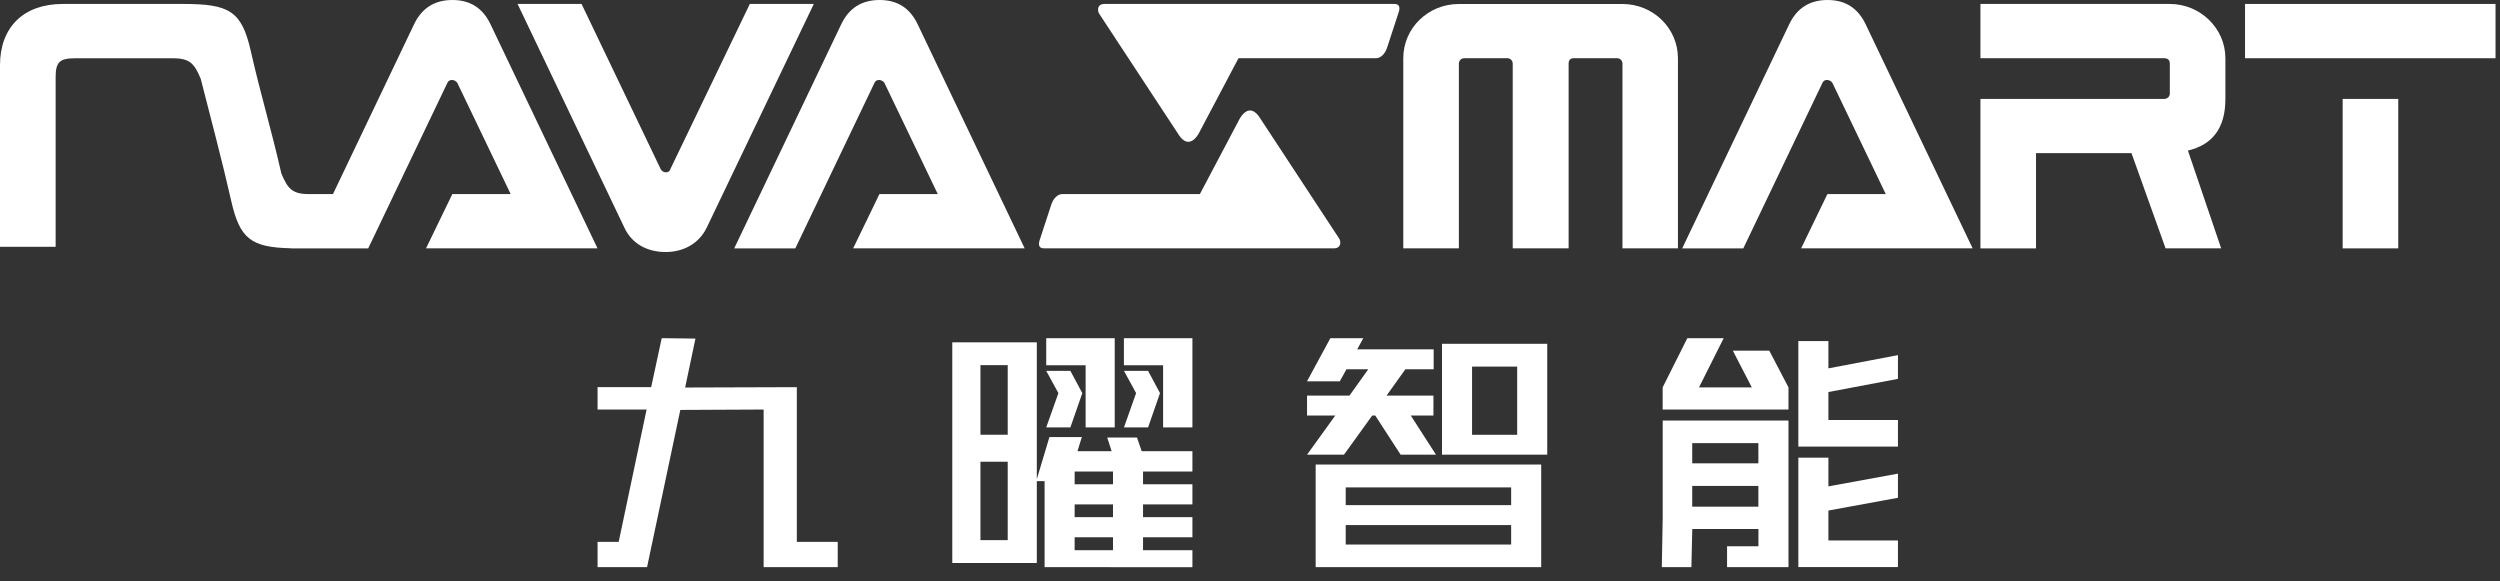 <svg width="172" height="40" viewBox="0 0 172 40" fill="none" xmlns="http://www.w3.org/2000/svg">
<rect x="0" y="0" width="172" height="40" fill="#333333" stroke="none"/>
<path d="M71.821 17.085C71.524 17.085 71.405 16.901 71.531 16.513L72.327 14.08C72.471 13.639 72.771 13.354 73.082 13.354H82.552L85.306 8.139C85.902 7.18 86.433 7.733 86.632 8.036L92.137 16.415C92.26 16.602 92.3 17.085 91.772 17.085H71.821Z" fill="white"/>
<path d="M41.11 17.085H29.312L31.119 13.354H35.135L31.47 5.716C31.326 5.459 30.892 5.403 30.773 5.716L25.333 17.088H20.049C20.031 17.088 20.013 17.088 19.995 17.081C17.298 17.018 16.503 16.44 15.918 13.862C15.278 11.037 14.526 8.238 13.81 5.42C13.391 4.426 13.098 4.01 11.924 4.01H5.15C4.106 4.01 3.828 4.278 3.828 5.3V16.979H0V4.489C0 1.866 1.626 0.272 4.319 0.272H12.6C15.762 0.272 16.626 0.745 17.251 3.498C17.949 6.573 18.657 8.851 19.358 11.94C19.781 12.935 20.07 13.354 21.245 13.354H22.908L28.477 1.693C29.009 0.565 29.891 0 31.127 0C32.363 0 33.227 0.565 33.758 1.693L41.11 17.088V17.085Z" fill="white"/>
<path d="M55.99 0.272L48.62 15.667C48.085 16.764 47.016 17.339 45.79 17.339C44.565 17.339 43.488 16.799 42.96 15.667L35.609 0.272H40.011L45.45 11.623C45.573 11.908 46.043 11.961 46.126 11.623L51.588 0.272H55.99Z" fill="white"/>
<path d="M70.494 17.085H58.697L60.504 13.354H64.52L60.855 5.716C60.71 5.459 60.276 5.403 60.157 5.716L54.718 17.088H50.514L57.866 1.693C58.397 0.565 59.279 0 60.515 0C61.751 0 62.615 0.565 63.146 1.693L70.498 17.088L70.494 17.085Z" fill="white"/>
<path d="M115.449 17.085H111.625V4.373C111.625 4.168 111.459 4.003 111.246 4.003H108.3C108.051 4.003 107.921 4.126 107.921 4.373V17.085H104.075V4.373C104.075 4.168 103.909 4.003 103.696 4.003H100.75C100.54 4.003 100.37 4.165 100.37 4.373V17.085H96.546V4.006C96.546 1.936 98.252 0.275 100.37 0.275H111.618C113.74 0.275 115.442 1.94 115.442 4.006V17.088L115.449 17.085Z" fill="white"/>
<path d="M135.715 17.085H123.918L125.725 13.354H129.741L126.076 5.716C125.931 5.459 125.494 5.403 125.378 5.716L119.939 17.088H115.735L123.087 1.693C123.618 0.565 124.5 0 125.736 0C126.972 0 127.836 0.565 128.367 1.693L135.719 17.088L135.715 17.085Z" fill="white"/>
<path d="M146.645 10.537H140.078V17.088H136.254V6.806H148.886C149.106 6.806 149.283 6.658 149.283 6.436V4.376C149.283 4.13 149.15 4.006 148.886 4.006H136.254V0.272H149.283C151.383 0.272 153.107 1.957 153.107 4.003V6.802C153.107 8.788 152.247 9.948 150.53 10.36L152.815 17.085H148.991L146.645 10.533V10.537Z" fill="white"/>
<path d="M171.692 4.006H154.459V0.272H171.692V4.003V4.006ZM164.999 17.088H161.175V6.806H164.999V17.088Z" fill="white"/>
<path d="M95.939 0.272C96.236 0.272 96.359 0.455 96.229 0.843L95.433 3.276C95.289 3.714 94.989 4.003 94.678 4.003H85.209L82.454 9.218C81.858 10.177 81.33 9.623 81.128 9.32L75.623 0.942C75.5 0.755 75.461 0.272 75.988 0.272H95.939Z" fill="white"/>
<path d="M57.635 39.018H52.538V28.175L46.806 28.203L44.518 39.018H41.113V37.279H42.566L44.486 28.175H41.113V26.637H44.8L45.526 23.266L47.847 23.295L47.138 26.662L54.822 26.637V37.279H57.635V39.018Z" fill="white"/>
<path d="M71.98 25.128V23.266H76.693V29.405H74.691V25.128H71.98ZM77.325 25.128V23.266H82.038V29.405H80.022V25.128H77.325ZM71.333 32.963V23.552H65.517V38.736H71.333V33.101H71.868V39.018C75.254 39.018 78.645 39.025 82.038 39.025V37.854H78.641V36.966H82.038V35.58H78.641V34.702H82.038V33.319H78.641V32.441H82.038V31.042H78.547L78.225 30.1H76.176L76.48 31.042H74.13L74.43 30.072H72.2L71.333 32.963ZM67.455 25.121H69.331V29.91H67.455V25.121ZM67.455 37.163V31.768H69.331V37.163H67.455ZM76.574 32.441V33.319H73.935V32.441H76.574ZM76.574 34.702V35.58H73.935V34.702H76.574ZM76.574 36.966V37.854H73.935V36.966H76.574Z" fill="white"/>
<path d="M89.925 31.281L91.866 28.591H89.925V27.219H92.842L94.136 25.407H92.636L92.177 26.235H89.921L91.53 23.266H93.796L93.373 24.035H98.636V25.407H96.688L95.394 27.219H98.621V28.591H97.063L98.795 31.281H96.362L94.62 28.591H94.407L92.466 31.281H89.925ZM106.45 23.654V31.281H99.21V23.654H106.45ZM101.278 25.22V29.913H104.382V25.22H101.278ZM106.034 31.962V39.018H90.518V31.962H106.034ZM92.585 33.531V34.755H103.967V33.531H92.585ZM92.585 36.126V37.466H103.967V36.126H92.585Z" fill="white"/>
<path d="M123.726 31.486H125.794V33.464L130.579 32.586V34.247L125.794 35.125V37.184H130.579V39.014H123.726V31.482V31.486ZM123.726 23.467H125.794V25.343L130.579 24.433V26.066L125.794 26.972V28.898H130.579V30.728H123.726V23.467ZM123.047 28.933V39.018H118.822V37.583H120.98V36.394H116.429L116.368 39.018H114.333L114.394 35.601V28.933H123.051H123.047ZM114.391 26.651L116.089 23.266H118.59L116.892 26.651H120.524L119.219 24.127H121.728L123.047 26.651V28.175H114.391V26.651ZM116.425 30.488V31.877H120.976V30.488H116.425ZM120.976 34.857V33.432H116.425V34.857H120.976Z" fill="white"/>
<path fill-rule="evenodd" clip-rule="evenodd" d="M71.98 25.516L72.818 27.047L71.98 29.405H73.642L74.463 27.047L73.642 25.516H71.98Z" fill="white"/>
<path fill-rule="evenodd" clip-rule="evenodd" d="M77.329 25.516L78.164 27.047L77.329 29.405H78.988L79.808 27.047L78.988 25.516H77.329Z" fill="white"/>
</svg>
